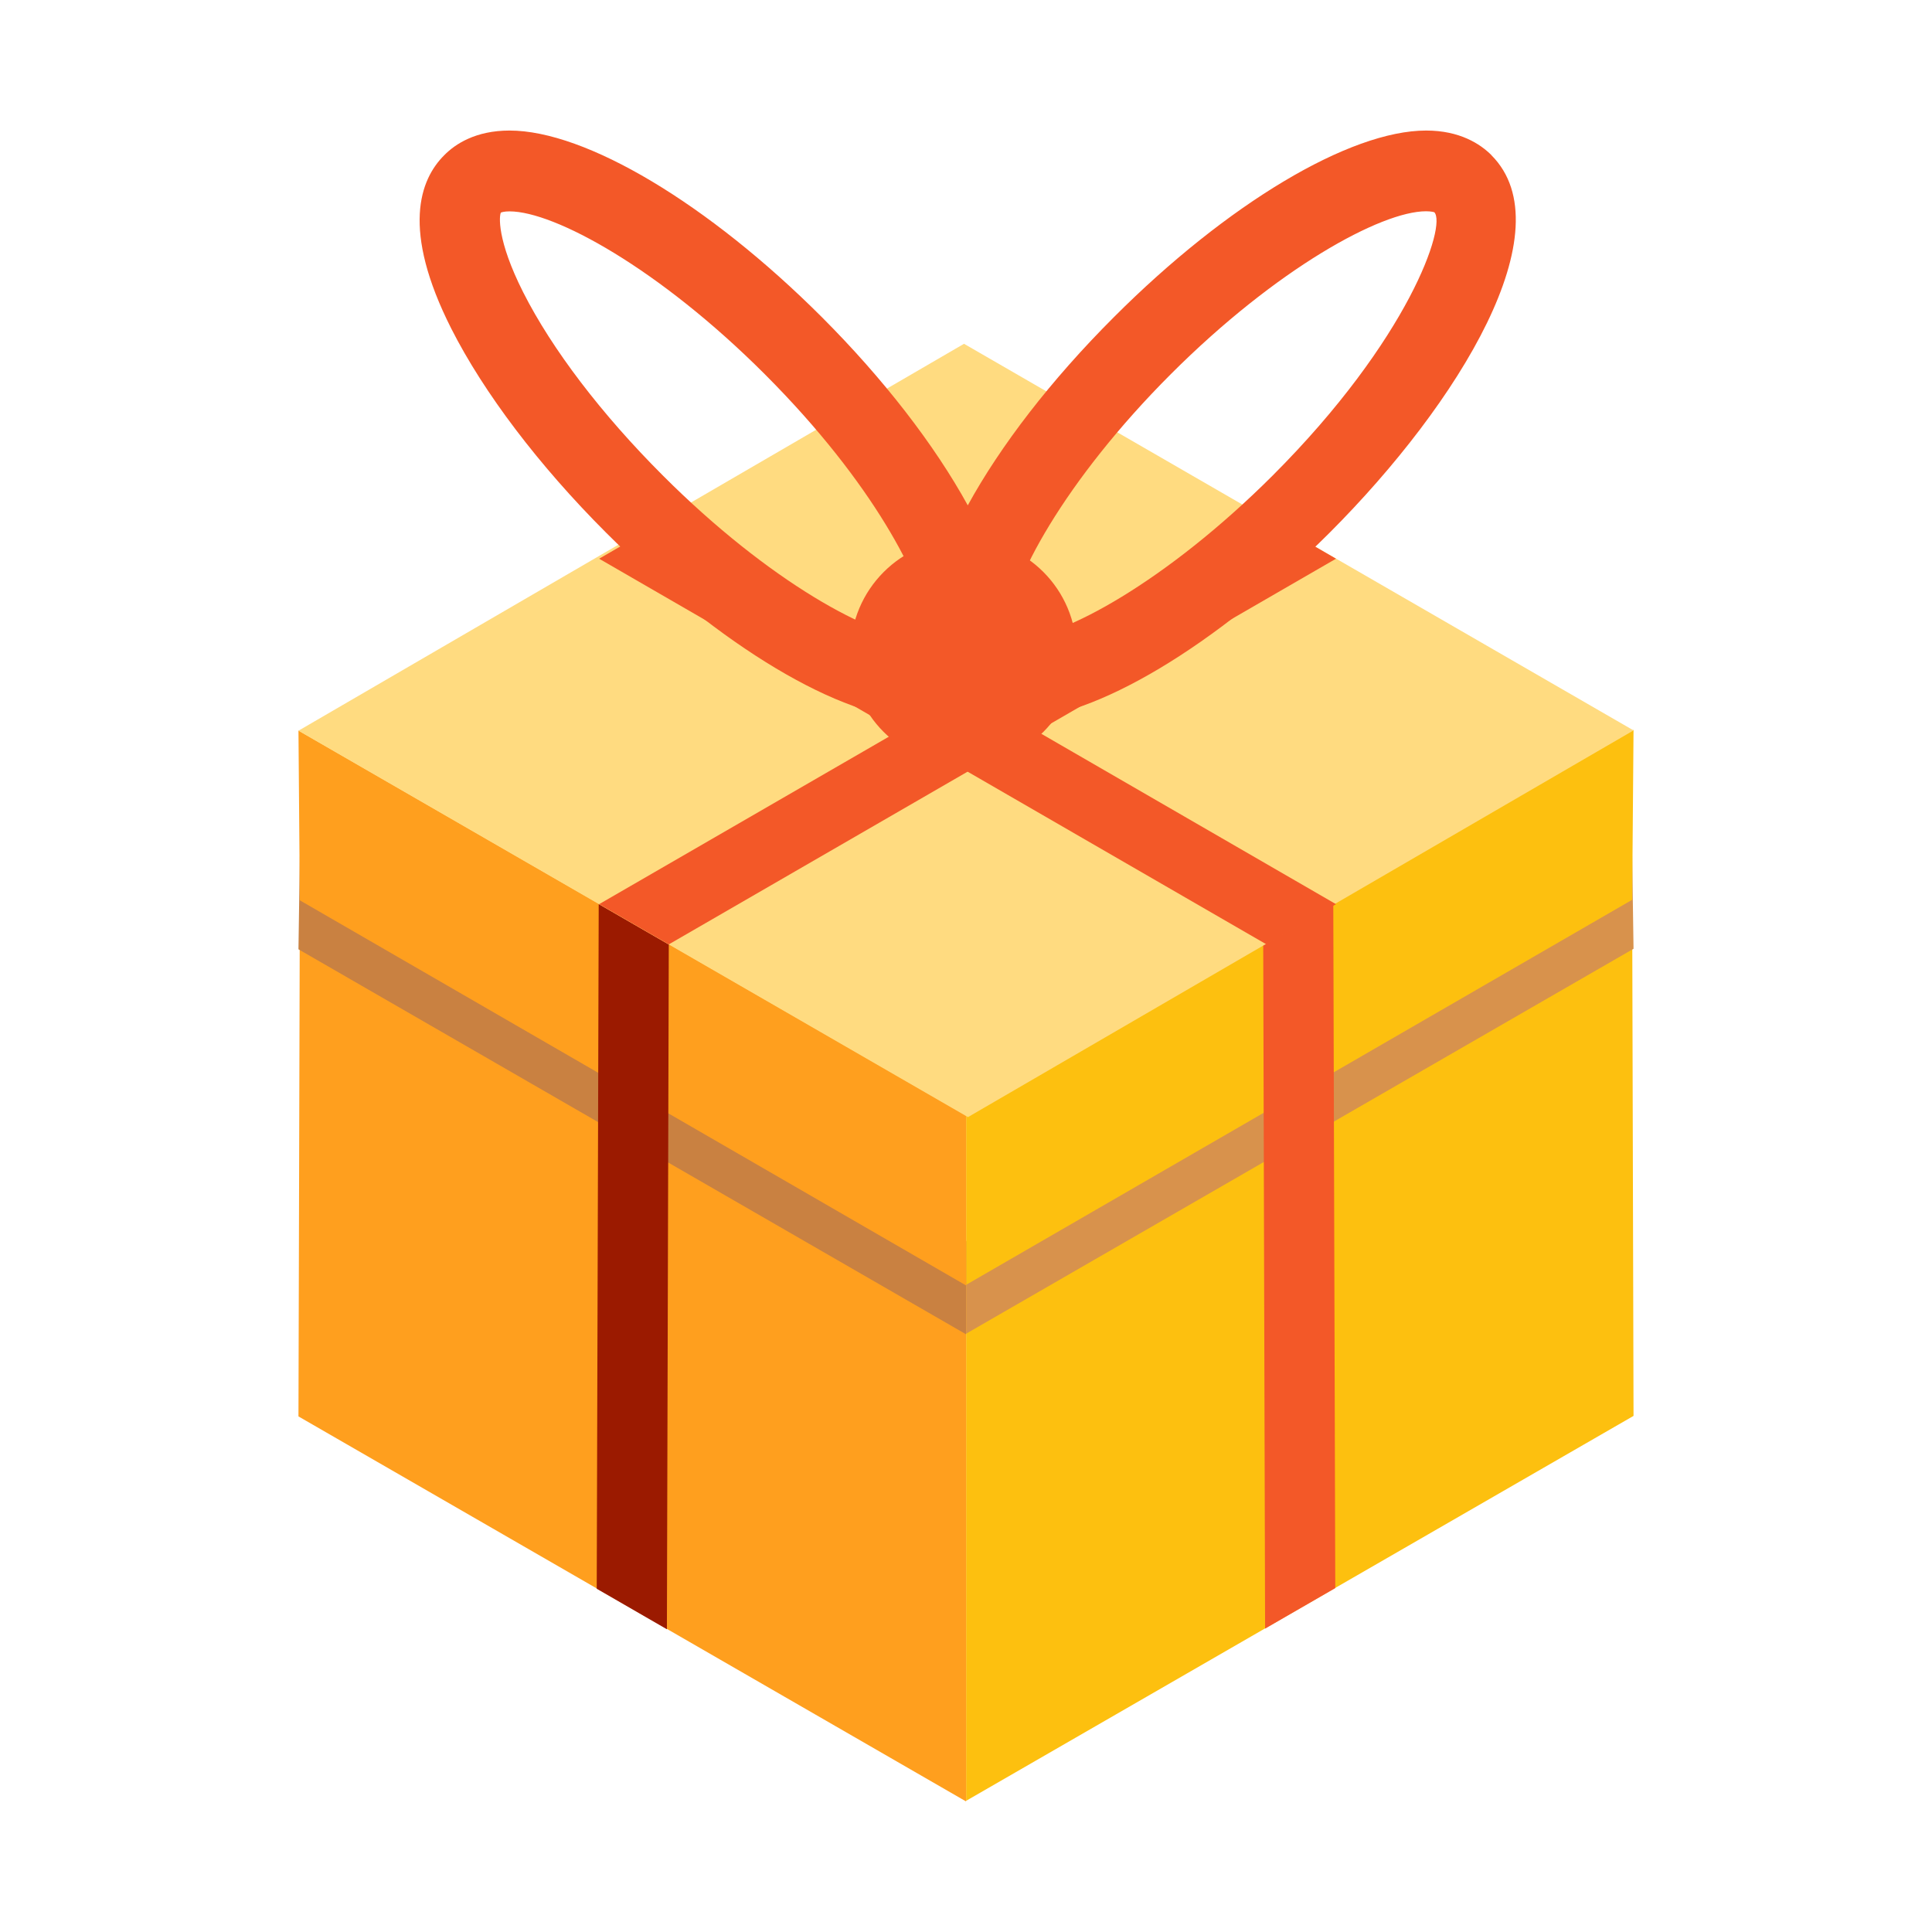 <svg xmlns="http://www.w3.org/2000/svg" id="_&#x5716;&#x5C64;_1" data-name="&#x5716;&#x5C64; 1" viewBox="0 0 185 185"><defs><style>      .cls-1 {        fill: none;      }      .cls-1, .cls-2, .cls-3, .cls-4, .cls-5, .cls-6, .cls-7, .cls-8 {        stroke-width: 0px;      }      .cls-9 {        isolation: isolate;      }      .cls-2 {        fill: #c98141;      }      .cls-3 {        fill: #d8924c;      }      .cls-4 {        fill: #9b1a00;      }      .cls-5 {        fill: #ff9f1e;      }      .cls-6 {        fill: #ffdb80;      }      .cls-7 {        fill: #fdc00f;      }      .cls-8 {        fill: #f35828;      }    </style></defs><g><g><g><polygon class="cls-7" points="156.29 86.16 92.51 123.03 92.51 172.44 156.42 135.58 156.29 86.16"></polygon><polygon class="cls-3" points="156.29 81.96 92.51 118.84 92.51 127.71 156.42 90.85 156.29 81.96"></polygon><polygon class="cls-7" points="156.29 86.16 92.51 123.03 92.51 106.75 156.42 69.89 156.29 86.16"></polygon><g class="cls-9"><polygon class="cls-8" points="127.67 86.51 120.96 90.38 121.14 155.95 127.86 152.07 127.67 86.51"></polygon></g></g><g><polygon class="cls-5" points="28.71 86.21 92.51 123.09 92.51 172.5 28.58 135.63 28.71 86.21"></polygon><polygon class="cls-2" points="28.71 82.02 92.51 118.9 92.51 127.77 28.58 90.9 28.71 82.02"></polygon><polygon class="cls-5" points="28.71 86.21 92.51 123.09 92.51 106.81 28.58 69.95 28.71 86.21"></polygon><g class="cls-9"><polygon class="cls-4" points="57.33 86.57 64.04 90.44 63.86 156.01 57.14 152.13 57.33 86.57"></polygon></g></g><polygon class="cls-6" points="156.42 69.94 92.69 106.97 28.58 69.97 92.31 32.92 156.42 69.94"></polygon><polygon class="cls-8" points="64.04 90.43 127.93 53.5 121.27 49.64 57.37 86.58 64.04 90.43"></polygon><polygon class="cls-8" points="121.27 90.43 57.37 53.5 64.04 49.64 127.93 86.58 121.27 90.43"></polygon></g><path class="cls-8" d="m142.82,14.86c-1.08-1.08-3.04-2.36-6.26-2.36-7.32,0-19.05,7.01-29.89,17.86-6.04,6.03-10.89,12.35-14,18.03-3.17-5.77-8.05-12.1-13.99-18.04-10.85-10.84-22.58-17.85-29.89-17.85-3.23,0-5.19,1.28-6.25,2.36-2.34,2.33-4.13,7.11.67,16.6,3.11,6.14,8.37,13.09,14.82,19.54,10.85,10.85,22.58,17.86,29.89,17.86,2.08,0,3.63-.53,4.75-1.2,1.13.67,2.67,1.2,4.75,1.2,7.31,0,19.04-7.01,29.89-17.84,12.43-12.44,22.59-29.06,15.5-36.16Zm-53.98,45.97c-.03.06-.05.14-.09.19-.05.03-.31.12-.83.12-4.28,0-14.31-5.46-24.43-15.59-5.89-5.88-10.64-12.12-13.39-17.56-2.56-5.07-2.29-7.36-2.14-7.63.05-.03.32-.12.83-.12,4.29,0,14.3,5.45,24.43,15.58,10.61,10.61,14.98,19.79,15.64,23.53-.02.31-.05.62-.05.92,0,.2.02.38.03.58Zm8.59.31c-.45,0-.71-.07-.76-.07,0,0-.02,0-.02,0-.03-.05-.12-.3-.12-.82,0-4.28,5.46-14.3,15.59-24.43,10.13-10.13,20.15-15.59,24.43-15.59.51,0,.77.09.79.09,1.2,1.23-2.4,12.14-15.49,25.23-10.14,10.12-20.16,15.58-24.43,15.58Z"></path><path class="cls-8" d="m103.08,62.44c0,5.96-4.84,10.81-10.82,10.81s-10.82-4.85-10.82-10.81,4.84-10.84,10.82-10.84,10.82,4.85,10.82,10.84Z"></path></g><rect class="cls-1" width="185" height="185"></rect></svg>